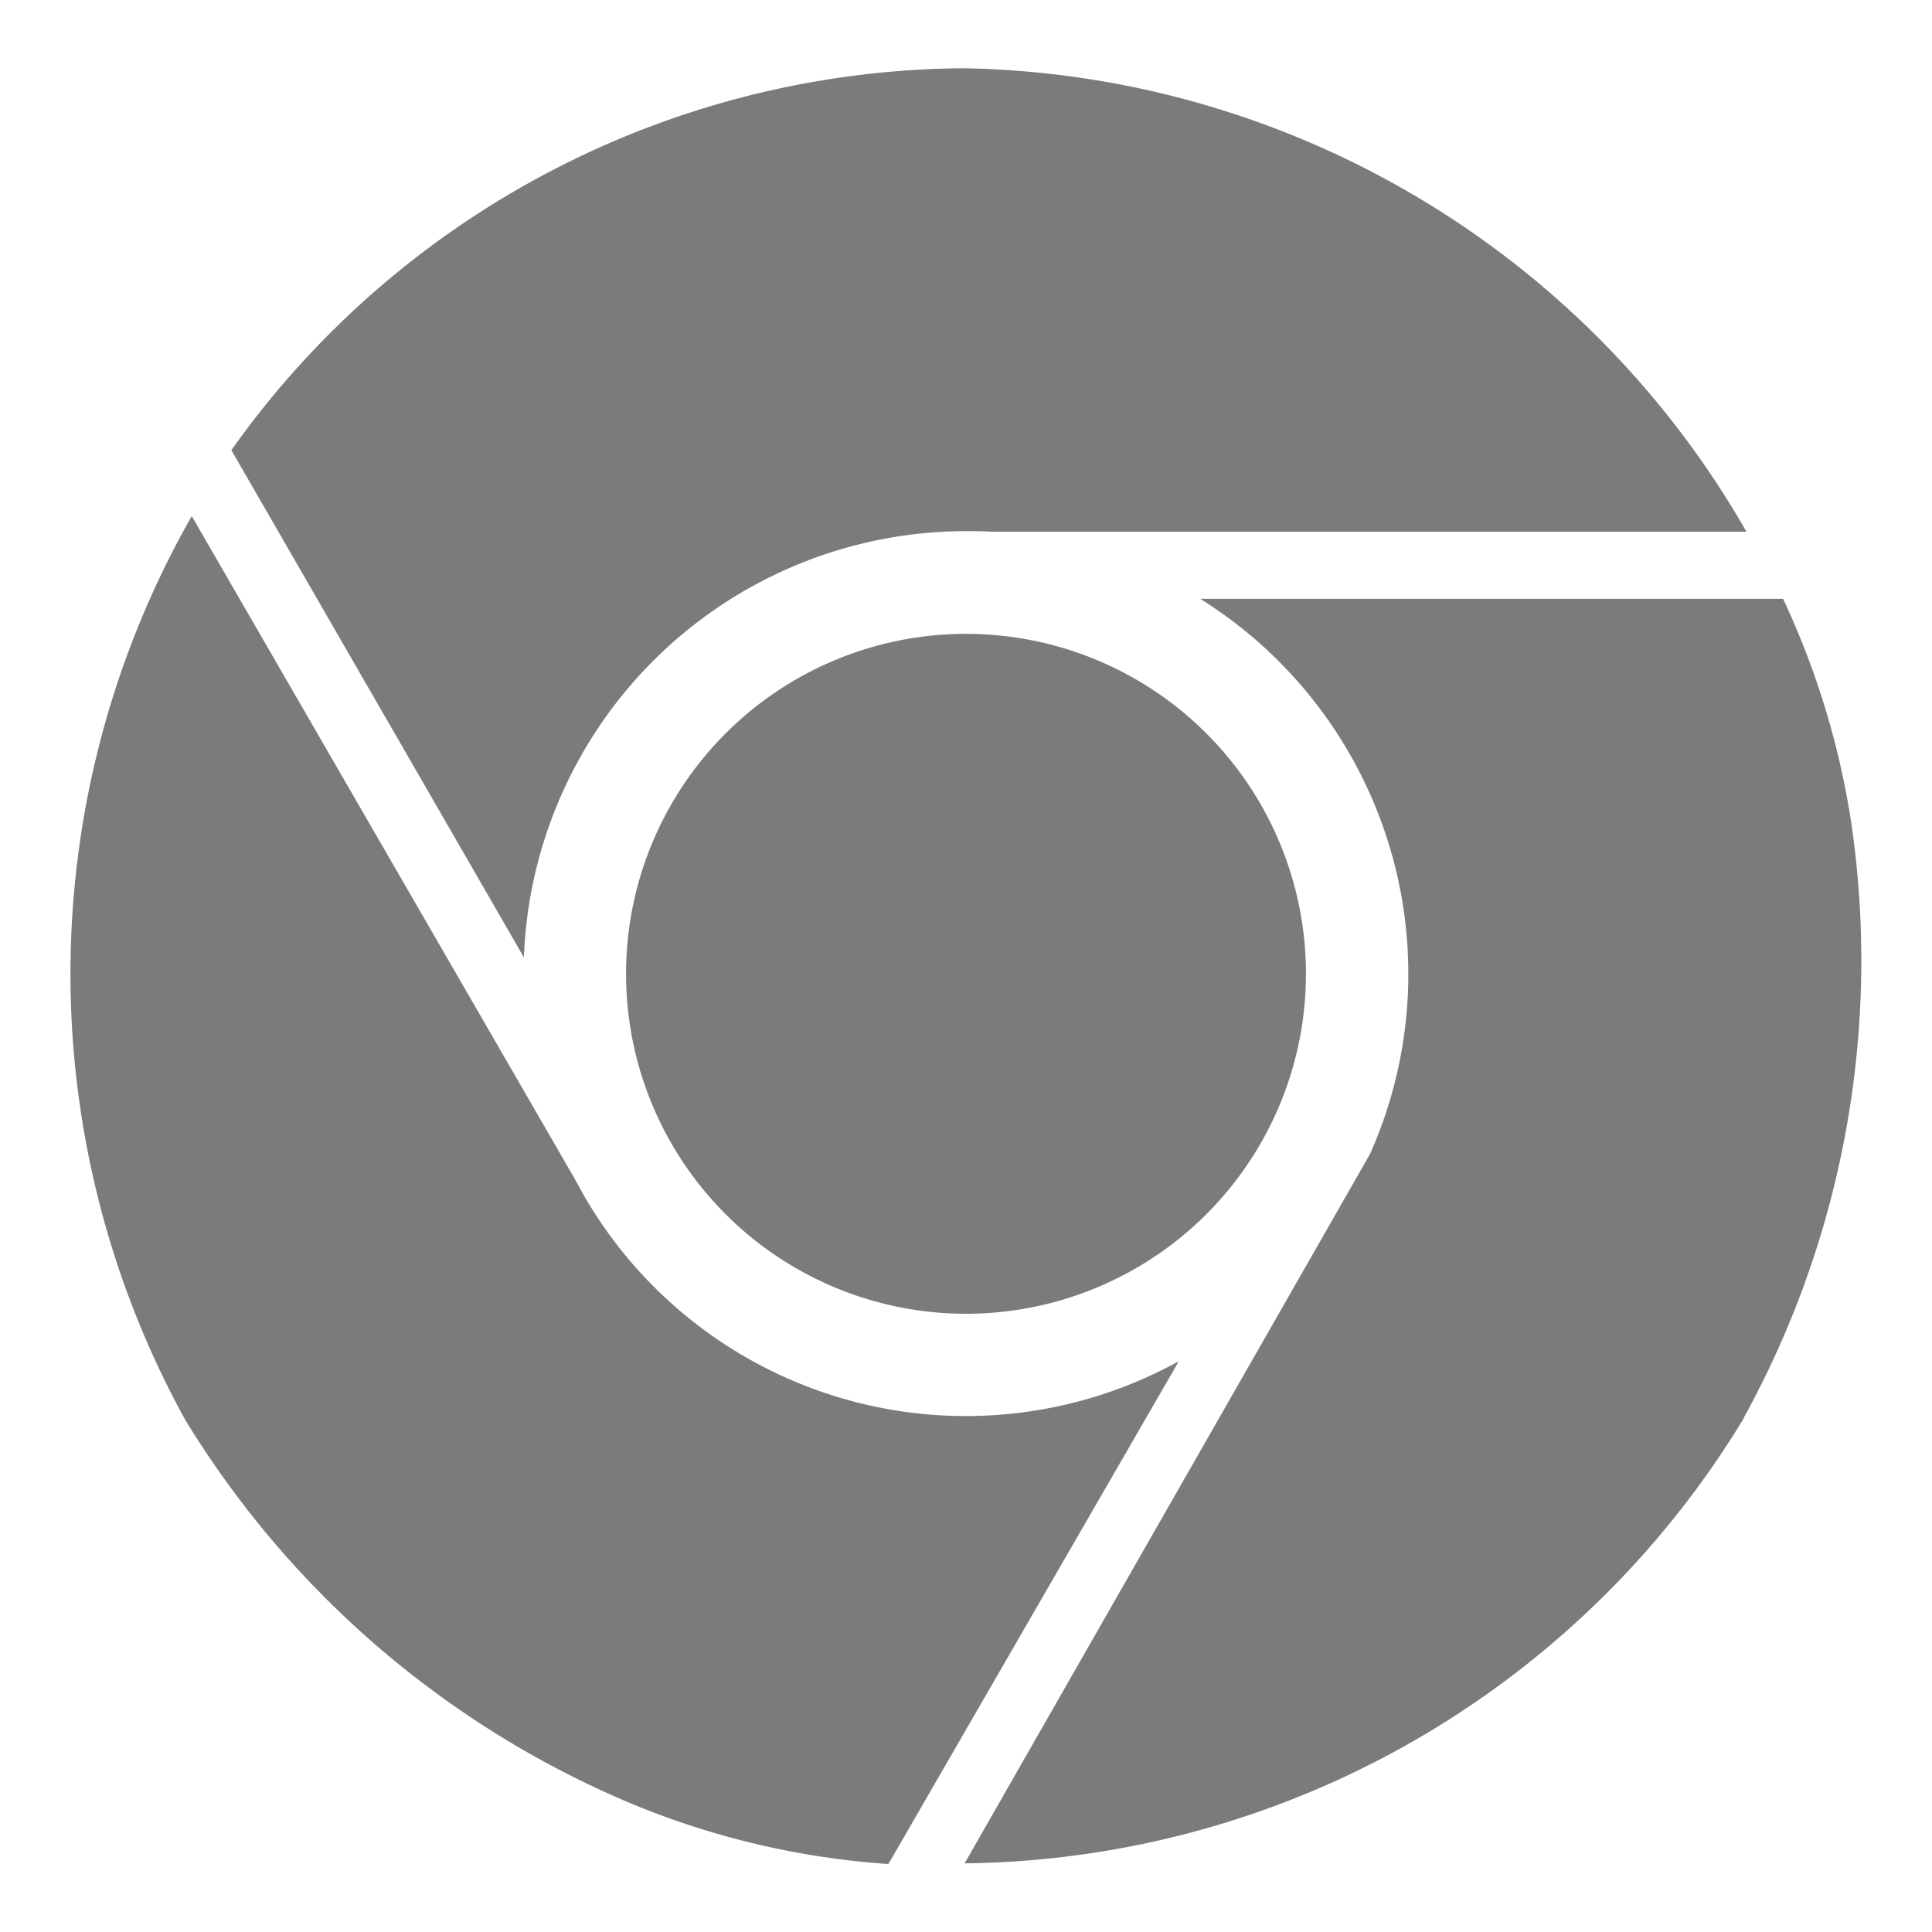 <svg xmlns="http://www.w3.org/2000/svg" width="24" height="24" viewBox="0 0 24 24"><title>ic_chrome</title><rect width="24" height="24" fill="none"/><path d="M7.777,12.097A4.223,4.223,0,1,1,12,16.32,4.223,4.223,0,0,1,7.777,12.097Z" fill="#7b7b7b"/><path d="M21.665,17.606v.007a11.461,11.461,0,0,1-9.682,5.534l5.031-8.803.011-.022A5.494,5.494,0,0,0,14.91,7.439h7.24a10.148,10.148,0,0,1,.842,2.748A11.778,11.778,0,0,1,21.665,17.606Z" fill="#7b7b7b"/><path d="M14.642,16.913l-3.605,6.241h-.022a10.09,10.09,0,0,1-3.486-.886A11.876,11.876,0,0,1,2.3,17.636,11.481,11.481,0,0,1,2.382,6.411L7.134,14.634l.119.216a5.478,5.478,0,0,0,7.344,2.085Z" fill="#7b7b7b"/><path d="M21.695,6.605H12.31c-.104-.007-.209-.007-.313-.007a5.5,5.5,0,0,0-5.489,5.295L2.874,5.592A11.239,11.239,0,0,1,11.975.848,11.434,11.434,0,0,1,21.695,6.605Z" fill="#7b7b7b"/></svg>